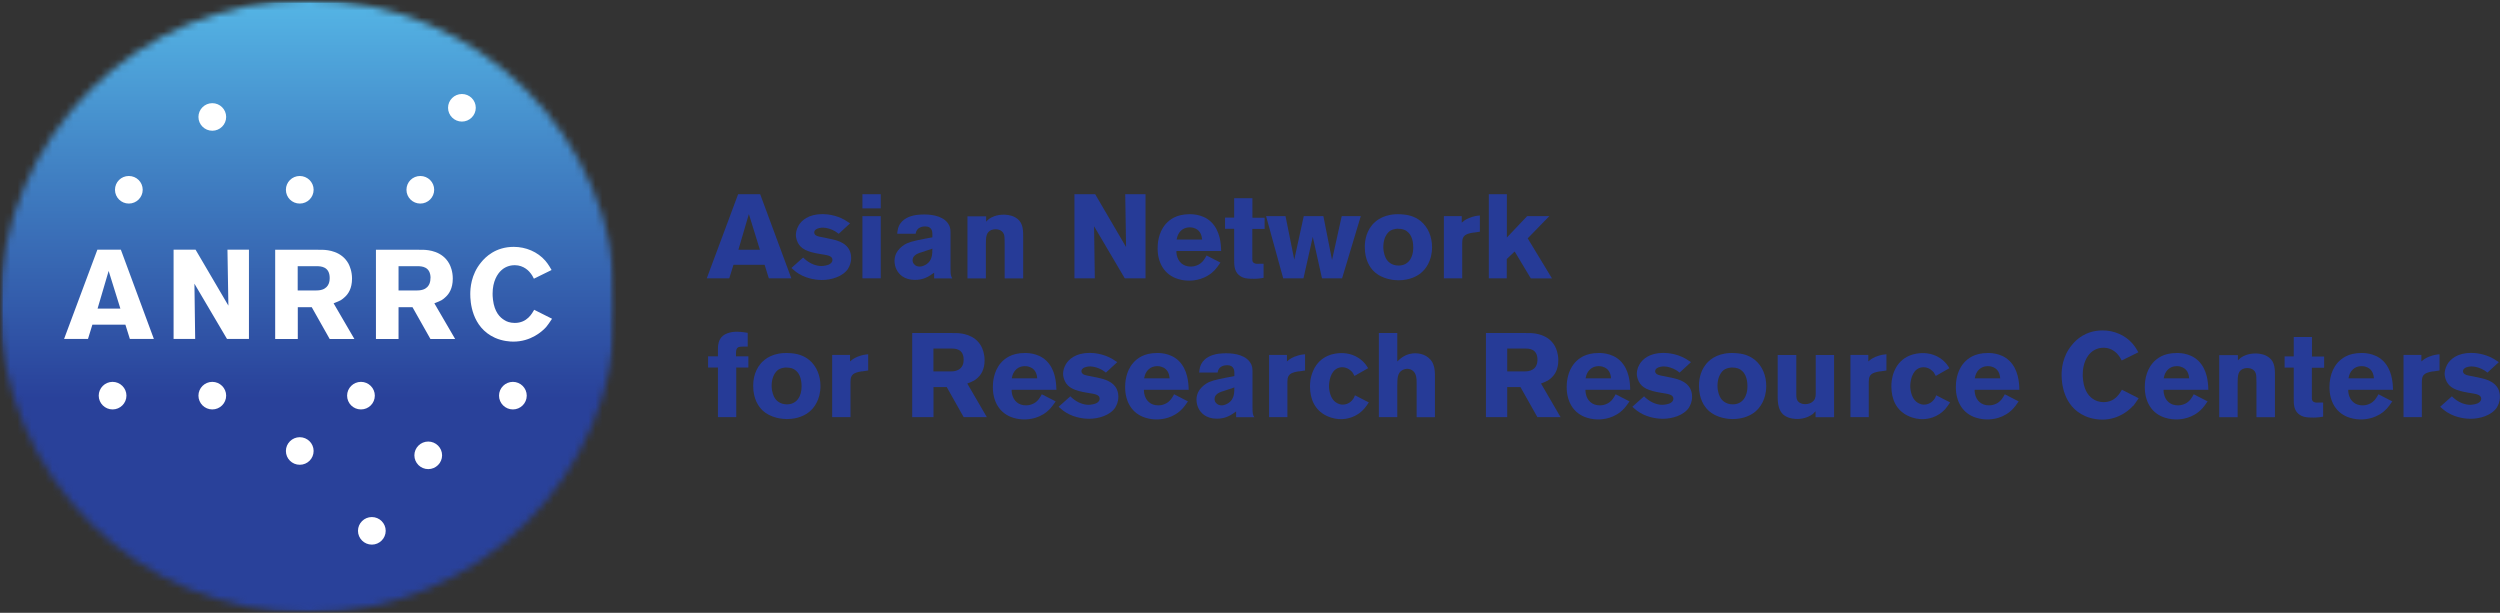 <svg width="359" height="88" viewBox="0 0 359 88" fill="none" xmlns="http://www.w3.org/2000/svg">
<rect x="0" y="0" width="359" height="88" fill="#333333" stroke="none"/>
<g clip-path="url(#clip0_10_7041)">
<mask id="mask0_10_7041" style="mask-type:luminance" maskUnits="userSpaceOnUse" x="0" y="0" width="89" height="88">
<path d="M0 43.993C0 68.295 19.812 88 44.247 88C68.682 88 88.481 68.295 88.481 43.993C88.481 19.691 68.668 0 44.247 0C19.826 0 0 19.705 0 43.993Z" fill="white"/>
</mask>
<g mask="url(#mask0_10_7041)">
<mask id="mask1_10_7041" style="mask-type:luminance" maskUnits="userSpaceOnUse" x="0" y="0" width="89" height="88">
<path d="M88.481 0H0V88H88.481V0Z" fill="white"/>
</mask>
<g mask="url(#mask1_10_7041)">
<mask id="mask2_10_7041" style="mask-type:luminance" maskUnits="userSpaceOnUse" x="0" y="0" width="89" height="88">
<path d="M88.481 0H0V88H88.481V0Z" fill="white"/>
</mask>
<g mask="url(#mask2_10_7041)">
<path d="M88.481 0H0V88H88.481V0Z" fill="url(#paint0_linear_10_7041)"/>
</g>
</g>
</g>
<path d="M79.274 45.774L76.709 44.485C76.415 44.977 75.721 46.372 73.917 46.372C73.222 46.372 72.728 46.159 72.488 46C71.78 45.601 71.005 44.804 70.791 43.037C70.738 42.638 70.738 42.332 70.738 42.16C70.738 40.392 71.432 39.33 71.967 38.838C72.688 38.147 73.556 38.081 73.917 38.081C75.24 38.081 76.015 38.971 76.255 39.316C76.362 39.462 76.496 39.662 76.669 40.02L79.208 38.772C79.074 38.559 78.78 37.987 78.312 37.443C77.19 36.154 75.507 35.45 73.77 35.45C71.138 35.45 69.682 36.938 69.094 37.669C67.611 39.449 67.531 41.469 67.531 42.239C67.531 43.263 67.692 46.983 71.085 48.511C72.194 49.002 73.263 49.056 73.717 49.056C76.228 49.056 77.845 47.607 78.433 46.956C78.62 46.73 78.887 46.358 79.274 45.774ZM61.813 39.941C61.813 40.273 61.773 41.243 60.745 41.588C60.37 41.708 60.01 41.708 59.89 41.708H57.231V38.227H59.97C60.531 38.227 61.827 38.267 61.827 39.927M65.354 48.67L62.374 43.555C62.909 43.355 63.176 43.223 63.416 43.103C63.617 42.97 63.844 42.811 64.018 42.625C64.459 42.213 65.02 41.442 65.02 40.007C65.02 38.958 64.699 38.213 64.512 37.868C63.51 36.034 61.466 35.901 60.878 35.875C60.504 35.862 60.143 35.862 59.783 35.862H53.985V48.684H57.231V44.113H59.235L61.813 48.684H65.354V48.67ZM47.345 39.941C47.345 40.273 47.305 41.243 46.276 41.588C45.915 41.708 45.541 41.708 45.408 41.708H42.749V38.227H45.488C46.049 38.227 47.345 38.267 47.345 39.927M50.885 48.67L47.906 43.555C48.44 43.355 48.708 43.223 48.948 43.103C49.148 42.97 49.362 42.811 49.549 42.625C49.99 42.213 50.551 41.442 50.551 40.007C50.551 38.958 50.217 38.213 50.044 37.868C49.041 36.034 46.998 35.901 46.41 35.875C46.049 35.862 45.675 35.862 45.314 35.862H39.516V48.684H42.763V44.113H44.767L47.345 48.684H50.885V48.67ZM35.749 48.67V35.848H32.663L32.796 43.887L28.08 35.848H24.927V48.67H28.027L27.92 40.738L32.596 48.67H35.762H35.749ZM17.286 44.312H14.013L15.602 38.904L17.286 44.312ZM22.095 48.67L17.352 35.848H13.986L9.203 48.67H12.637L13.264 46.624H18.007L18.648 48.67H22.082H22.095Z" fill="white"/>
<path d="M32.477 16.795C32.477 17.884 31.582 18.774 30.487 18.774C29.391 18.774 28.496 17.884 28.496 16.795C28.496 15.705 29.391 14.815 30.487 14.815C31.582 14.815 32.477 15.705 32.477 16.795Z" fill="white"/>
<path d="M45.036 64.761C45.036 65.851 44.154 66.741 43.045 66.741C41.936 66.741 41.055 65.851 41.055 64.761C41.055 63.672 41.95 62.781 43.045 62.781C44.141 62.781 45.036 63.672 45.036 64.761Z" fill="white"/>
<path d="M20.493 27.252C20.493 28.341 19.598 29.232 18.502 29.232C17.407 29.232 16.512 28.355 16.512 27.252C16.512 26.149 17.393 25.272 18.502 25.272C19.611 25.272 20.493 26.162 20.493 27.252Z" fill="white"/>
<path d="M45.036 27.252C45.036 28.341 44.154 29.232 43.045 29.232C41.936 29.232 41.055 28.355 41.055 27.252C41.055 26.149 41.95 25.272 43.045 25.272C44.141 25.272 45.036 26.162 45.036 27.252Z" fill="white"/>
<path d="M62.348 27.252C62.348 28.341 61.453 29.232 60.358 29.232C59.262 29.232 58.367 28.355 58.367 27.252C58.367 26.149 59.249 25.272 60.358 25.272C61.467 25.272 62.348 26.162 62.348 27.252Z" fill="white"/>
<path d="M68.321 15.479C68.321 16.569 67.426 17.459 66.33 17.459C65.235 17.459 64.34 16.569 64.34 15.479C64.34 14.39 65.235 13.499 66.33 13.499C67.426 13.499 68.321 14.377 68.321 15.479Z" fill="white"/>
<path d="M18.157 56.815C18.157 57.905 17.262 58.795 16.166 58.795C15.071 58.795 14.176 57.905 14.176 56.815C14.176 55.726 15.071 54.835 16.166 54.835C17.262 54.835 18.157 55.726 18.157 56.815Z" fill="white"/>
<path d="M55.387 76.228C55.387 77.317 54.492 78.208 53.397 78.208C52.301 78.208 51.406 77.317 51.406 76.228C51.406 75.138 52.301 74.248 53.397 74.248C54.492 74.248 55.387 75.138 55.387 76.228Z" fill="white"/>
<path d="M53.825 56.815C53.825 57.905 52.943 58.795 51.834 58.795C50.725 58.795 49.844 57.905 49.844 56.815C49.844 55.726 50.739 54.835 51.834 54.835C52.93 54.835 53.825 55.726 53.825 56.815Z" fill="white"/>
<path d="M63.485 65.385C63.485 66.475 62.59 67.365 61.495 67.365C60.399 67.365 59.504 66.475 59.504 65.385C59.504 64.296 60.399 63.406 61.495 63.406C62.59 63.406 63.485 64.296 63.485 65.385Z" fill="white"/>
<path d="M32.477 56.815C32.477 57.905 31.582 58.795 30.487 58.795C29.391 58.795 28.496 57.905 28.496 56.815C28.496 55.726 29.391 54.835 30.487 54.835C31.582 54.835 32.477 55.726 32.477 56.815Z" fill="white"/>
<path d="M75.641 56.815C75.641 57.905 74.746 58.795 73.651 58.795C72.555 58.795 71.66 57.905 71.66 56.815C71.66 55.726 72.555 54.835 73.651 54.835C74.746 54.835 75.641 55.726 75.641 56.815Z" fill="white"/>
<path d="M110.403 39.968L109.802 38.028H105.326L104.725 39.968H101.492L105.994 27.89H109.161L113.636 39.968H110.403ZM107.531 30.76L106.034 35.862H109.121L107.544 30.76H107.531Z" fill="#263B97"/>
<path d="M121.811 38.559C121.023 39.742 119.366 40.207 118.004 40.207C117.523 40.207 116.026 40.127 114.717 39.317C114.183 38.998 113.822 38.626 113.648 38.48L115.332 36.978C115.492 37.138 115.639 37.284 115.813 37.403C116.401 37.868 117.202 38.201 117.95 38.201C118.07 38.201 118.311 38.187 118.605 38.121C119.006 38.041 119.54 37.815 119.54 37.31C119.527 36.699 118.725 36.633 117.763 36.473C115.893 36.168 115.024 35.742 114.57 34.852C114.33 34.374 114.29 33.949 114.29 33.736C114.29 33.497 114.343 32.965 114.664 32.407C115.078 31.677 116.093 30.747 118.084 30.747C118.645 30.747 119.981 30.826 121.33 31.597C121.584 31.756 121.825 31.903 122.065 32.075L120.435 33.577C120.275 33.457 120.128 33.338 119.954 33.231C119.473 32.939 118.752 32.687 118.177 32.687C117.803 32.687 117.456 32.793 117.336 32.846C117.002 33.005 116.922 33.218 116.922 33.377C116.922 33.55 117.028 33.696 117.162 33.803C117.416 33.975 118.07 34.055 118.364 34.121L119.553 34.374C120.983 34.679 122.225 35.397 122.225 37.058C122.225 37.789 121.945 38.32 121.798 38.546L121.811 38.559Z" fill="#263B97"/>
<path d="M123.844 29.923V27.89H126.476V29.923H123.844ZM123.844 39.968V31.039H126.476V39.968H123.844Z" fill="#263B97"/>
<path d="M134.144 39.967V39.157C133.957 39.29 133.784 39.409 133.597 39.529C133.276 39.755 132.514 40.193 131.392 40.193C129.776 40.193 129.041 39.316 128.747 38.718C128.56 38.346 128.453 37.895 128.453 37.469C128.453 35.862 129.896 35.091 130.297 34.918C130.965 34.626 132.194 34.387 133.89 34.081V33.59C133.89 33.284 133.837 32.513 132.875 32.513C132.1 32.513 131.74 32.872 131.606 33.164C131.566 33.231 131.526 33.364 131.486 33.563H128.841C128.881 33.204 128.894 32.434 129.562 31.769C130.297 31.052 131.285 30.919 131.593 30.866C132.114 30.799 132.541 30.799 132.742 30.799C133.997 30.799 135.694 31.092 136.309 32.38C136.415 32.62 136.496 32.859 136.496 33.377V38.599C136.496 39.369 136.536 39.662 136.749 39.981H134.144V39.967ZM132.18 36.26C132.074 36.3 131.98 36.327 131.873 36.38C131.219 36.659 131.045 37.031 131.045 37.376C131.045 37.429 131.058 37.616 131.152 37.788C131.259 37.961 131.512 38.28 132.06 38.28C132.541 38.28 132.955 38.001 133.076 37.921C133.85 37.376 133.89 36.539 133.89 35.702L132.18 36.274V36.26Z" fill="#263B97"/>
<path d="M144.27 39.968V34.919C144.27 34.321 144.256 33.869 144.163 33.643C144.043 33.337 143.722 32.925 142.96 32.925C142.84 32.925 142.399 32.925 142.065 33.205C141.624 33.55 141.571 34.095 141.571 35.158V39.981H138.926V31.065H141.611V31.836C141.691 31.756 141.798 31.61 142.025 31.437C142.346 31.198 143.081 30.826 144.136 30.826C144.336 30.826 145.098 30.84 145.739 31.185C146.835 31.77 146.928 32.779 146.928 33.869V39.981H144.283L144.27 39.968Z" fill="#263B97"/>
<path d="M161.517 39.968L157.108 32.487L157.215 39.968H154.289V27.89H157.268L161.704 35.477L161.583 27.89H164.496V39.968H161.517Z" fill="#263B97"/>
<path d="M168.933 36.048C168.933 36.128 168.92 36.34 168.973 36.58C169.173 37.629 169.922 38.28 170.99 38.28C171.151 38.28 171.485 38.267 171.845 38.121C172.741 37.815 173.141 36.898 173.262 36.686L175.252 37.709C174.891 38.24 174.704 38.48 174.491 38.719C173.168 40.167 171.445 40.3 170.777 40.3C170.496 40.3 169.868 40.287 169.16 40.061C167.17 39.45 166.234 37.696 166.234 35.676C166.234 35.131 166.274 33.47 167.383 32.181C167.931 31.57 168.88 30.76 170.843 30.76C171.445 30.76 173.235 30.826 174.357 32.381C175.372 33.763 175.332 35.609 175.359 36.048H168.946H168.933ZM171.645 32.819C171.284 32.647 170.99 32.647 170.83 32.647C169.775 32.647 169.294 33.417 169.16 33.723C169.093 33.882 169.027 34.068 168.96 34.4H172.62C172.58 34.108 172.54 33.205 171.645 32.806V32.819Z" fill="#263B97"/>
<path d="M179.832 32.872V36.872C179.832 37.23 179.819 37.43 179.899 37.589C180.059 37.881 180.46 37.881 180.514 37.881C180.821 37.881 181.128 37.868 181.449 37.868V39.901C181.275 39.941 180.661 40.034 180.059 40.034C179.872 40.034 179.685 40.034 179.512 40.021C179.271 40.007 178.483 40.021 177.882 39.476C177.2 38.878 177.227 37.974 177.227 37.151V32.859H175.918V31.251H177.227V28.461H179.846V31.265H181.596V32.872H179.846H179.832Z" fill="#263B97"/>
<path d="M192.71 39.968H189.838L188.515 34.015L187.179 39.968H184.267L181.809 31.039H184.601L185.857 37.283L187.219 31.039H190.038L191.281 37.337L192.67 31.039H195.409L192.723 39.968H192.71Z" fill="#263B97"/>
<path d="M204.054 39.197C203.533 39.622 202.491 40.247 200.807 40.247C200.34 40.247 198.523 40.167 197.28 38.958C196.746 38.44 195.984 37.35 195.984 35.49C195.984 34.972 196.024 33.523 197.04 32.301C197.654 31.57 198.897 30.64 201.168 30.773C202.223 30.826 203.145 31.065 203.987 31.73C205.109 32.633 205.643 34.055 205.643 35.49C205.643 37.51 204.681 38.679 204.067 39.184L204.054 39.197ZM202.01 33.191C201.769 33.019 201.408 32.846 200.7 32.846C200.58 32.846 200.086 32.886 199.698 33.098C199.217 33.377 198.643 34.148 198.643 35.463C198.643 36.34 198.937 36.991 199.111 37.257C199.311 37.563 199.832 38.134 200.834 38.134C202.29 38.134 202.945 36.925 202.945 35.583C202.945 34.241 202.517 33.55 201.996 33.191H202.01Z" fill="#263B97"/>
<path d="M211.628 33.391C211.548 33.404 211.134 33.457 210.8 33.577C210.092 33.816 209.972 34.268 209.972 34.932V39.968H207.34V31.039H209.905V31.969C210.132 31.783 210.372 31.544 210.96 31.305C211.682 31.012 212.176 30.972 212.51 30.946V33.271L211.628 33.404V33.391Z" fill="#263B97"/>
<path d="M219.818 39.968L217.507 36.114L216.371 37.191V39.968H213.793V27.89H216.385V34.108L219.297 31.039H222.477L219.377 34.228L222.864 39.981H219.805L219.818 39.968Z" fill="#263B97"/>
<path d="M105.728 52.776V59.898H103.096V52.776H101.68V51.169H103.096V50.053C103.096 49.92 103.096 49.242 103.39 48.724C103.831 47.887 104.953 47.634 105.794 47.634C106.409 47.634 107.277 47.767 107.371 47.794V49.773C106.783 49.773 106.289 49.76 106.075 49.84C105.848 49.92 105.768 50.132 105.741 50.212C105.674 50.411 105.688 50.943 105.688 51.169H107.464V52.776H105.714H105.728Z" fill="#263B97"/>
<path d="M116.229 59.128C115.708 59.553 114.666 60.177 112.983 60.177C112.515 60.177 110.698 60.098 109.456 58.889C108.922 58.37 108.16 57.281 108.16 55.421C108.16 54.902 108.2 53.454 109.216 52.232C109.83 51.501 111.073 50.571 113.344 50.704C114.399 50.757 115.321 50.996 116.163 51.66C117.285 52.564 117.819 53.986 117.819 55.421C117.819 57.44 116.857 58.609 116.243 59.114L116.229 59.128ZM114.172 53.122C113.932 52.949 113.571 52.776 112.863 52.776C112.743 52.776 112.248 52.816 111.861 53.029C111.38 53.308 110.805 54.079 110.805 55.394C110.805 56.271 111.099 56.922 111.273 57.188C111.473 57.493 111.994 58.065 112.996 58.065C114.453 58.065 115.107 56.856 115.107 55.514C115.107 54.172 114.68 53.481 114.159 53.122H114.172Z" fill="#263B97"/>
<path d="M123.788 53.321C123.708 53.334 123.294 53.387 122.96 53.507C122.252 53.746 122.132 54.198 122.132 54.862V59.898H119.5V50.969H122.065V51.899C122.292 51.713 122.533 51.474 123.12 51.235C123.842 50.942 124.336 50.903 124.67 50.876V53.201L123.788 53.334V53.321Z" fill="#263B97"/>
<path d="M138.38 59.898L135.949 55.58H134.052V59.898H130.992V47.82H136.456C136.804 47.82 137.151 47.82 137.485 47.834C138.033 47.873 139.956 47.993 140.905 49.72C141.079 50.053 141.386 50.743 141.386 51.74C141.386 53.095 140.852 53.813 140.437 54.211C140.264 54.384 140.063 54.53 139.876 54.65C139.649 54.769 139.395 54.889 138.901 55.075L141.707 59.898H138.367H138.38ZM136.617 50.053H134.038V53.334H136.55C136.67 53.334 137.017 53.334 137.365 53.215C138.34 52.896 138.38 51.966 138.38 51.66C138.38 50.079 137.164 50.053 136.63 50.053H136.617Z" fill="#263B97"/>
<path d="M145.273 55.979C145.273 56.058 145.259 56.271 145.313 56.51C145.513 57.56 146.261 58.211 147.33 58.211C147.491 58.211 147.825 58.198 148.185 58.051C149.08 57.746 149.481 56.829 149.601 56.616L151.592 57.639C151.231 58.171 151.044 58.41 150.83 58.649C149.508 60.098 147.784 60.23 147.116 60.23C146.836 60.23 146.208 60.217 145.5 59.991C143.509 59.38 142.574 57.626 142.574 55.607C142.574 55.062 142.614 53.401 143.723 52.112C144.271 51.501 145.219 50.69 147.183 50.69C147.784 50.69 149.575 50.757 150.697 52.311C151.712 53.693 151.672 55.54 151.699 55.979H145.286H145.273ZM147.972 52.75C147.611 52.577 147.317 52.577 147.157 52.577C146.101 52.577 145.62 53.348 145.487 53.653C145.42 53.813 145.353 53.999 145.286 54.331H148.947C148.907 54.039 148.867 53.135 147.972 52.737V52.75Z" fill="#263B97"/>
<path d="M160.182 58.489C159.394 59.672 157.737 60.137 156.375 60.137C155.894 60.137 154.398 60.057 153.088 59.247C152.554 58.928 152.193 58.556 152.02 58.41L153.703 56.908C153.863 57.068 154.01 57.214 154.184 57.334C154.772 57.799 155.573 58.131 156.321 58.131C156.442 58.131 156.682 58.117 156.976 58.051C157.377 57.971 157.911 57.745 157.911 57.241C157.898 56.629 157.096 56.563 156.134 56.404C154.264 56.098 153.396 55.673 152.941 54.782C152.701 54.304 152.661 53.879 152.661 53.666C152.661 53.427 152.714 52.896 153.035 52.338C153.449 51.607 154.464 50.677 156.455 50.677C157.016 50.677 158.352 50.757 159.701 51.527C159.955 51.687 160.196 51.833 160.436 52.005L158.806 53.507C158.646 53.387 158.499 53.268 158.325 53.161C157.844 52.869 157.123 52.617 156.548 52.617C156.174 52.617 155.827 52.723 155.707 52.776C155.373 52.936 155.293 53.148 155.293 53.308C155.293 53.48 155.4 53.627 155.533 53.733C155.787 53.906 156.442 53.985 156.735 54.052L157.924 54.304C159.354 54.61 160.596 55.327 160.596 56.988C160.596 57.719 160.316 58.25 160.169 58.476L160.182 58.489Z" fill="#263B97"/>
<path d="M164.269 55.979C164.269 56.058 164.256 56.271 164.309 56.51C164.509 57.56 165.258 58.211 166.326 58.211C166.487 58.211 166.821 58.198 167.181 58.051C168.076 57.746 168.477 56.829 168.597 56.616L170.588 57.639C170.227 58.171 170.04 58.41 169.827 58.649C168.504 60.098 166.781 60.23 166.113 60.23C165.832 60.23 165.204 60.217 164.496 59.991C162.505 59.38 161.57 57.626 161.57 55.607C161.57 55.062 161.61 53.401 162.719 52.112C163.267 51.501 164.216 50.69 166.179 50.69C166.781 50.69 168.571 50.757 169.693 52.311C170.708 53.693 170.668 55.54 170.695 55.979H164.282H164.269ZM166.981 52.75C166.62 52.577 166.326 52.577 166.166 52.577C165.111 52.577 164.63 53.348 164.496 53.653C164.429 53.813 164.362 53.999 164.296 54.331H167.956C167.916 54.039 167.876 53.135 166.981 52.737V52.75Z" fill="#263B97"/>
<path d="M177.508 59.898V59.087C177.321 59.22 177.147 59.34 176.96 59.46C176.639 59.685 175.878 60.124 174.756 60.124C173.139 60.124 172.404 59.247 172.11 58.649C171.923 58.277 171.816 57.825 171.816 57.4C171.816 55.792 173.259 55.022 173.66 54.849C174.328 54.557 175.557 54.318 177.254 54.012V53.52C177.254 53.215 177.2 52.444 176.238 52.444C175.464 52.444 175.103 52.803 174.969 53.095C174.929 53.161 174.889 53.294 174.849 53.494H172.204C172.244 53.135 172.257 52.364 172.925 51.7C173.66 50.982 174.649 50.85 174.956 50.796C175.477 50.73 175.904 50.73 176.105 50.73C177.361 50.73 179.057 51.022 179.672 52.311C179.779 52.55 179.859 52.789 179.859 53.308V58.529C179.859 59.3 179.899 59.592 180.113 59.911H177.508V59.898ZM175.544 56.191C175.437 56.231 175.343 56.257 175.236 56.31C174.582 56.59 174.408 56.962 174.408 57.307C174.408 57.36 174.422 57.546 174.515 57.719C174.622 57.892 174.876 58.211 175.424 58.211C175.904 58.211 176.319 57.932 176.439 57.852C177.214 57.307 177.254 56.47 177.254 55.633L175.544 56.204V56.191Z" fill="#263B97"/>
<path d="M186.527 53.321C186.447 53.334 186.032 53.387 185.698 53.507C184.99 53.746 184.87 54.198 184.87 54.862V59.898H182.238V50.969H184.803V51.899C185.03 51.713 185.271 51.474 185.859 51.235C186.58 50.942 187.074 50.903 187.408 50.876V53.201L186.527 53.334V53.321Z" fill="#263B97"/>
<path d="M195.933 58.649C194.744 60.031 193.221 60.191 192.566 60.191C192.165 60.191 191.377 60.137 190.468 59.699C188.785 58.875 188.117 57.281 188.117 55.5C188.117 55.088 188.131 54.238 188.571 53.241C189.587 50.903 191.804 50.704 192.633 50.704C193.341 50.704 194.917 50.837 196.12 52.351C196.226 52.484 196.293 52.59 196.467 52.869L194.503 53.986C194.503 53.986 194.343 53.667 194.209 53.467C194.049 53.281 193.555 52.736 192.753 52.736C192.566 52.736 192.179 52.75 191.791 53.042C190.883 53.72 190.843 55.248 190.843 55.42C190.843 56.191 191.096 57.188 191.698 57.679C191.871 57.812 192.245 58.105 192.833 58.105C193.688 58.091 194.156 57.52 194.316 57.294C194.396 57.161 194.476 57.055 194.57 56.763L196.56 57.786C196.373 58.078 196.16 58.383 195.946 58.636L195.933 58.649Z" fill="#263B97"/>
<path d="M203.428 59.898V55.221C203.428 54.544 203.468 53.627 202.813 53.188C202.586 53.029 202.332 52.962 202.079 52.962C201.945 52.962 201.598 53.002 201.29 53.202C200.716 53.6 200.649 54.211 200.649 55.447V59.898H198.004V47.82H200.649V51.913C200.716 51.86 200.943 51.607 201.183 51.434C202.012 50.797 202.84 50.73 203.214 50.73C204.417 50.73 205.111 51.301 205.392 51.62C205.579 51.82 205.739 52.085 205.819 52.338C205.98 52.736 206.06 53.175 206.06 54.039V59.911H203.428V59.898Z" fill="#263B97"/>
<path d="M220.767 59.898L218.335 55.58H216.438V59.898H213.379V47.82H218.843C219.19 47.82 219.538 47.82 219.872 47.834C220.419 47.873 222.343 47.993 223.292 49.72C223.465 50.053 223.773 50.743 223.773 51.74C223.773 53.095 223.238 53.813 222.824 54.211C222.65 54.384 222.45 54.53 222.263 54.65C222.036 54.769 221.782 54.889 221.288 55.075L224.093 59.898H220.753H220.767ZM219.017 50.053H216.438V53.334H218.95C219.07 53.334 219.417 53.334 219.765 53.215C220.74 52.896 220.78 51.966 220.78 51.66C220.78 50.079 219.564 50.053 219.03 50.053H219.017Z" fill="#263B97"/>
<path d="M227.675 55.979C227.675 56.058 227.662 56.271 227.715 56.51C227.916 57.56 228.664 58.211 229.733 58.211C229.893 58.211 230.227 58.198 230.588 58.051C231.483 57.746 231.884 56.829 232.004 56.616L233.994 57.639C233.634 58.171 233.447 58.41 233.233 58.649C231.91 60.098 230.187 60.23 229.519 60.23C229.238 60.23 228.61 60.217 227.902 59.991C225.912 59.38 224.977 57.626 224.977 55.607C224.977 55.062 225.017 53.401 226.125 52.112C226.673 51.501 227.622 50.69 229.586 50.69C230.187 50.69 231.977 50.757 233.099 52.311C234.115 53.693 234.074 55.54 234.101 55.979H227.689H227.675ZM230.374 52.75C230.013 52.577 229.719 52.577 229.559 52.577C228.504 52.577 228.023 53.348 227.889 53.653C227.822 53.813 227.755 53.999 227.689 54.331H231.349C231.309 54.039 231.269 53.135 230.374 52.737V52.75Z" fill="#263B97"/>
<path d="M242.569 58.489C241.781 59.672 240.124 60.137 238.761 60.137C238.281 60.137 236.784 60.057 235.475 59.247C234.941 58.928 234.58 58.556 234.406 58.41L236.09 56.908C236.25 57.068 236.397 57.214 236.571 57.334C237.158 57.799 237.96 58.131 238.708 58.131C238.828 58.131 239.069 58.117 239.363 58.051C239.763 57.971 240.298 57.745 240.298 57.241C240.284 56.629 239.483 56.563 238.521 56.404C236.651 56.098 235.782 55.673 235.328 54.782C235.088 54.304 235.048 53.879 235.048 53.666C235.048 53.427 235.101 52.896 235.422 52.338C235.836 51.607 236.851 50.677 238.842 50.677C239.403 50.677 240.739 50.757 242.088 51.527C242.342 51.687 242.582 51.833 242.823 52.005L241.193 53.507C241.033 53.387 240.886 53.268 240.712 53.161C240.231 52.869 239.51 52.617 238.935 52.617C238.561 52.617 238.214 52.723 238.094 52.776C237.76 52.936 237.679 53.148 237.679 53.308C237.679 53.48 237.786 53.627 237.92 53.733C238.174 53.906 238.828 53.985 239.122 54.052L240.311 54.304C241.741 54.61 242.983 55.327 242.983 56.988C242.983 57.719 242.703 58.25 242.556 58.476L242.569 58.489Z" fill="#263B97"/>
<path d="M252.042 59.128C251.521 59.553 250.479 60.177 248.795 60.177C248.328 60.177 246.511 60.098 245.269 58.889C244.734 58.37 243.973 57.281 243.973 55.421C243.973 54.902 244.013 53.454 245.028 52.232C245.643 51.501 246.885 50.571 249.156 50.704C250.212 50.757 251.133 50.996 251.975 51.66C253.097 52.564 253.632 53.986 253.632 55.421C253.632 57.44 252.67 58.609 252.055 59.114L252.042 59.128ZM249.998 53.122C249.757 52.949 249.397 52.776 248.689 52.776C248.568 52.776 248.074 52.816 247.687 53.029C247.206 53.308 246.631 54.079 246.631 55.394C246.631 56.271 246.925 56.922 247.099 57.188C247.299 57.493 247.82 58.065 248.822 58.065C250.278 58.065 250.933 56.856 250.933 55.514C250.933 54.172 250.506 53.481 249.984 53.122H249.998Z" fill="#263B97"/>
<path d="M260.713 59.898V59.061C260.526 59.26 260.419 59.367 260.312 59.459C259.978 59.712 259.19 60.164 258.095 60.164C257.894 60.164 256.892 60.164 256.184 59.619C255.182 58.835 255.276 57.4 255.276 56.297V50.982H257.948V56.55C257.948 57.108 257.961 57.546 258.442 57.839C258.602 57.918 258.816 58.038 259.217 58.038C260.058 58.038 260.513 57.559 260.633 57.227C260.713 57.001 260.74 56.789 260.74 56.55V50.982H263.372V59.911H260.726L260.713 59.898Z" fill="#263B97"/>
<path d="M270.011 53.321C269.931 53.334 269.517 53.387 269.183 53.507C268.475 53.746 268.355 54.198 268.355 54.862V59.898H265.723V50.969H268.288V51.899C268.515 51.713 268.755 51.474 269.343 51.235C270.065 50.942 270.559 50.903 270.893 50.876V53.201L270.011 53.334V53.321Z" fill="#263B97"/>
<path d="M279.417 58.649C278.228 60.031 276.705 60.191 276.05 60.191C275.65 60.191 274.861 60.137 273.953 59.699C272.27 58.875 271.602 57.281 271.602 55.5C271.602 55.088 271.615 54.238 272.042 53.241C273.058 50.903 275.275 50.704 276.104 50.704C276.812 50.704 278.388 50.837 279.591 52.351C279.697 52.484 279.764 52.59 279.938 52.869L277.974 53.986C277.974 53.986 277.814 53.667 277.68 53.467C277.52 53.281 277.026 52.736 276.224 52.736C276.037 52.736 275.65 52.75 275.262 53.042C274.354 53.72 274.314 55.248 274.314 55.42C274.314 56.191 274.567 57.188 275.169 57.679C275.342 57.812 275.716 58.105 276.304 58.105C277.159 58.091 277.627 57.52 277.787 57.294C277.867 57.161 277.947 57.055 278.041 56.763L280.031 57.786C279.844 58.078 279.631 58.383 279.417 58.636V58.649Z" fill="#263B97"/>
<path d="M283.558 55.979C283.558 56.058 283.545 56.271 283.598 56.51C283.798 57.56 284.547 58.211 285.615 58.211C285.776 58.211 286.11 58.198 286.47 58.051C287.366 57.746 287.766 56.829 287.887 56.616L289.877 57.639C289.516 58.171 289.329 58.41 289.116 58.649C287.793 60.098 286.07 60.23 285.402 60.23C285.134 60.23 284.493 60.217 283.785 59.991C281.795 59.38 280.859 57.626 280.859 55.607C280.859 55.062 280.899 53.401 282.008 52.112C282.556 51.501 283.505 50.69 285.468 50.69C286.07 50.69 287.86 50.757 288.982 52.311C289.997 53.693 289.957 55.54 289.984 55.979H283.571H283.558ZM286.257 52.75C285.896 52.577 285.602 52.577 285.442 52.577C284.386 52.577 283.905 53.348 283.772 53.653C283.705 53.813 283.638 53.999 283.571 54.331H287.232C287.192 54.039 287.152 53.135 286.257 52.737V52.75Z" fill="#263B97"/>
<path d="M306.307 58.277C305.759 58.888 304.25 60.257 301.872 60.257C301.444 60.257 300.442 60.204 299.4 59.739C296.194 58.304 296.047 54.796 296.047 53.839C296.047 53.108 296.127 51.209 297.53 49.534C298.078 48.843 299.454 47.448 301.938 47.448C303.568 47.448 305.158 48.113 306.227 49.335C306.668 49.853 306.948 50.385 307.069 50.584L304.677 51.767C304.504 51.421 304.383 51.235 304.276 51.102C304.049 50.77 303.315 49.933 302.072 49.933C301.725 49.933 300.923 49.999 300.228 50.65C299.734 51.115 299.079 52.125 299.079 53.786C299.079 53.946 299.08 54.225 299.133 54.61C299.333 56.271 300.068 57.028 300.736 57.4C300.963 57.533 301.431 57.746 302.072 57.746C303.769 57.746 304.423 56.43 304.704 55.965L307.109 57.188C306.748 57.732 306.494 58.091 306.32 58.304L306.307 58.277Z" fill="#263B97"/>
<path d="M310.691 55.979C310.691 56.058 310.677 56.271 310.731 56.51C310.931 57.56 311.679 58.211 312.748 58.211C312.909 58.211 313.243 58.198 313.603 58.051C314.498 57.746 314.899 56.829 315.019 56.616L317.01 57.639C316.649 58.171 316.462 58.41 316.248 58.649C314.926 60.098 313.202 60.23 312.534 60.23C312.254 60.23 311.626 60.217 310.918 59.991C308.927 59.38 307.992 57.626 307.992 55.607C307.992 55.062 308.032 53.401 309.141 52.112C309.689 51.501 310.637 50.69 312.601 50.69C313.202 50.69 314.993 50.757 316.115 52.311C317.13 53.693 317.09 55.54 317.117 55.979H310.704H310.691ZM313.389 52.75C313.029 52.577 312.735 52.577 312.575 52.577C311.519 52.577 311.038 53.348 310.905 53.653C310.838 53.813 310.771 53.999 310.704 54.331H314.365C314.325 54.039 314.285 53.135 313.389 52.737V52.75Z" fill="#263B97"/>
<path d="M324.024 59.898V54.849C324.024 54.251 324.01 53.8 323.917 53.574C323.796 53.268 323.476 52.856 322.714 52.856C322.594 52.856 322.153 52.856 321.819 53.135C321.378 53.481 321.325 54.025 321.325 55.088V59.912H318.68V50.996H321.365V51.767C321.445 51.687 321.552 51.541 321.779 51.368C322.1 51.129 322.835 50.757 323.89 50.757C324.09 50.757 324.852 50.77 325.493 51.116C326.589 51.7 326.682 52.71 326.682 53.8V59.912H324.037L324.024 59.898Z" fill="#263B97"/>
<path d="M331.985 52.803V56.802C331.985 57.161 331.971 57.36 332.051 57.52C332.212 57.812 332.613 57.812 332.666 57.812C332.973 57.812 333.281 57.799 333.601 57.799V59.832C333.428 59.872 332.813 59.965 332.212 59.965C332.025 59.965 331.838 59.965 331.664 59.951C331.424 59.938 330.635 59.951 330.034 59.407C329.353 58.809 329.38 57.905 329.38 57.081V52.79H328.07V51.182H329.38V48.392H331.998V51.195H333.748V52.803H331.998H331.985Z" fill="#263B97"/>
<path d="M337.21 55.979C337.21 56.058 337.197 56.271 337.25 56.51C337.451 57.56 338.199 58.211 339.268 58.211C339.428 58.211 339.762 58.198 340.123 58.051C341.018 57.746 341.419 56.829 341.539 56.616L343.529 57.639C343.169 58.171 342.982 58.41 342.768 58.649C341.445 60.098 339.722 60.23 339.054 60.23C338.773 60.23 338.146 60.217 337.437 59.991C335.447 59.38 334.512 57.626 334.512 55.607C334.512 55.062 334.552 53.401 335.661 52.112C336.208 51.501 337.157 50.69 339.121 50.69C339.722 50.69 341.512 50.757 342.634 52.311C343.65 53.693 343.61 55.54 343.636 55.979H337.224H337.21ZM339.922 52.75C339.562 52.577 339.268 52.577 339.107 52.577C338.052 52.577 337.571 53.348 337.437 53.653C337.371 53.813 337.304 53.999 337.237 54.331H340.898C340.858 54.039 340.817 53.135 339.922 52.737V52.75Z" fill="#263B97"/>
<path d="M349.433 53.321C349.353 53.334 348.939 53.387 348.605 53.507C347.897 53.746 347.776 54.198 347.776 54.862V59.898H345.145V50.969H347.71V51.899C347.937 51.713 348.177 51.474 348.765 51.235C349.486 50.942 349.981 50.903 350.315 50.876V53.201L349.433 53.334V53.321Z" fill="#263B97"/>
<path d="M358.573 58.489C357.785 59.672 356.128 60.137 354.765 60.137C354.284 60.137 352.788 60.057 351.479 59.247C350.945 58.928 350.584 58.556 350.41 58.41L352.093 56.908C352.254 57.068 352.401 57.214 352.574 57.334C353.162 57.799 353.964 58.131 354.712 58.131C354.832 58.131 355.073 58.117 355.367 58.051C355.767 57.971 356.302 57.745 356.302 57.241C356.288 56.629 355.487 56.563 354.525 56.404C352.655 56.098 351.786 55.673 351.332 54.782C351.092 54.304 351.051 53.879 351.051 53.666C351.051 53.427 351.105 52.896 351.425 52.338C351.84 51.607 352.855 50.677 354.846 50.677C355.407 50.677 356.743 50.757 358.092 51.527C358.346 51.687 358.586 51.833 358.827 52.005L357.197 53.507C357.037 53.387 356.89 53.268 356.716 53.161C356.235 52.869 355.514 52.617 354.939 52.617C354.565 52.617 354.218 52.723 354.097 52.776C353.763 52.936 353.683 53.148 353.683 53.308C353.683 53.48 353.79 53.627 353.924 53.733C354.178 53.906 354.832 53.985 355.126 54.052L356.315 54.304C357.745 54.61 358.987 55.327 358.987 56.988C358.987 57.719 358.706 58.25 358.56 58.476L358.573 58.489Z" fill="#263B97"/>
</g>
<defs>
<linearGradient id="paint0_linear_10_7041" x1="43.888" y1="88.247" x2="43.888" y2="-0.283" gradientUnits="userSpaceOnUse">
<stop stop-color="#29419A"/>
<stop offset="0.35" stop-color="#29419A"/>
<stop offset="0.71" stop-color="#407FC2"/>
<stop offset="1" stop-color="#55B6E6"/>
</linearGradient>
<clipPath id="clip0_10_7041">
<rect width="359" height="88" fill="white"/>
</clipPath>
</defs>
</svg>
